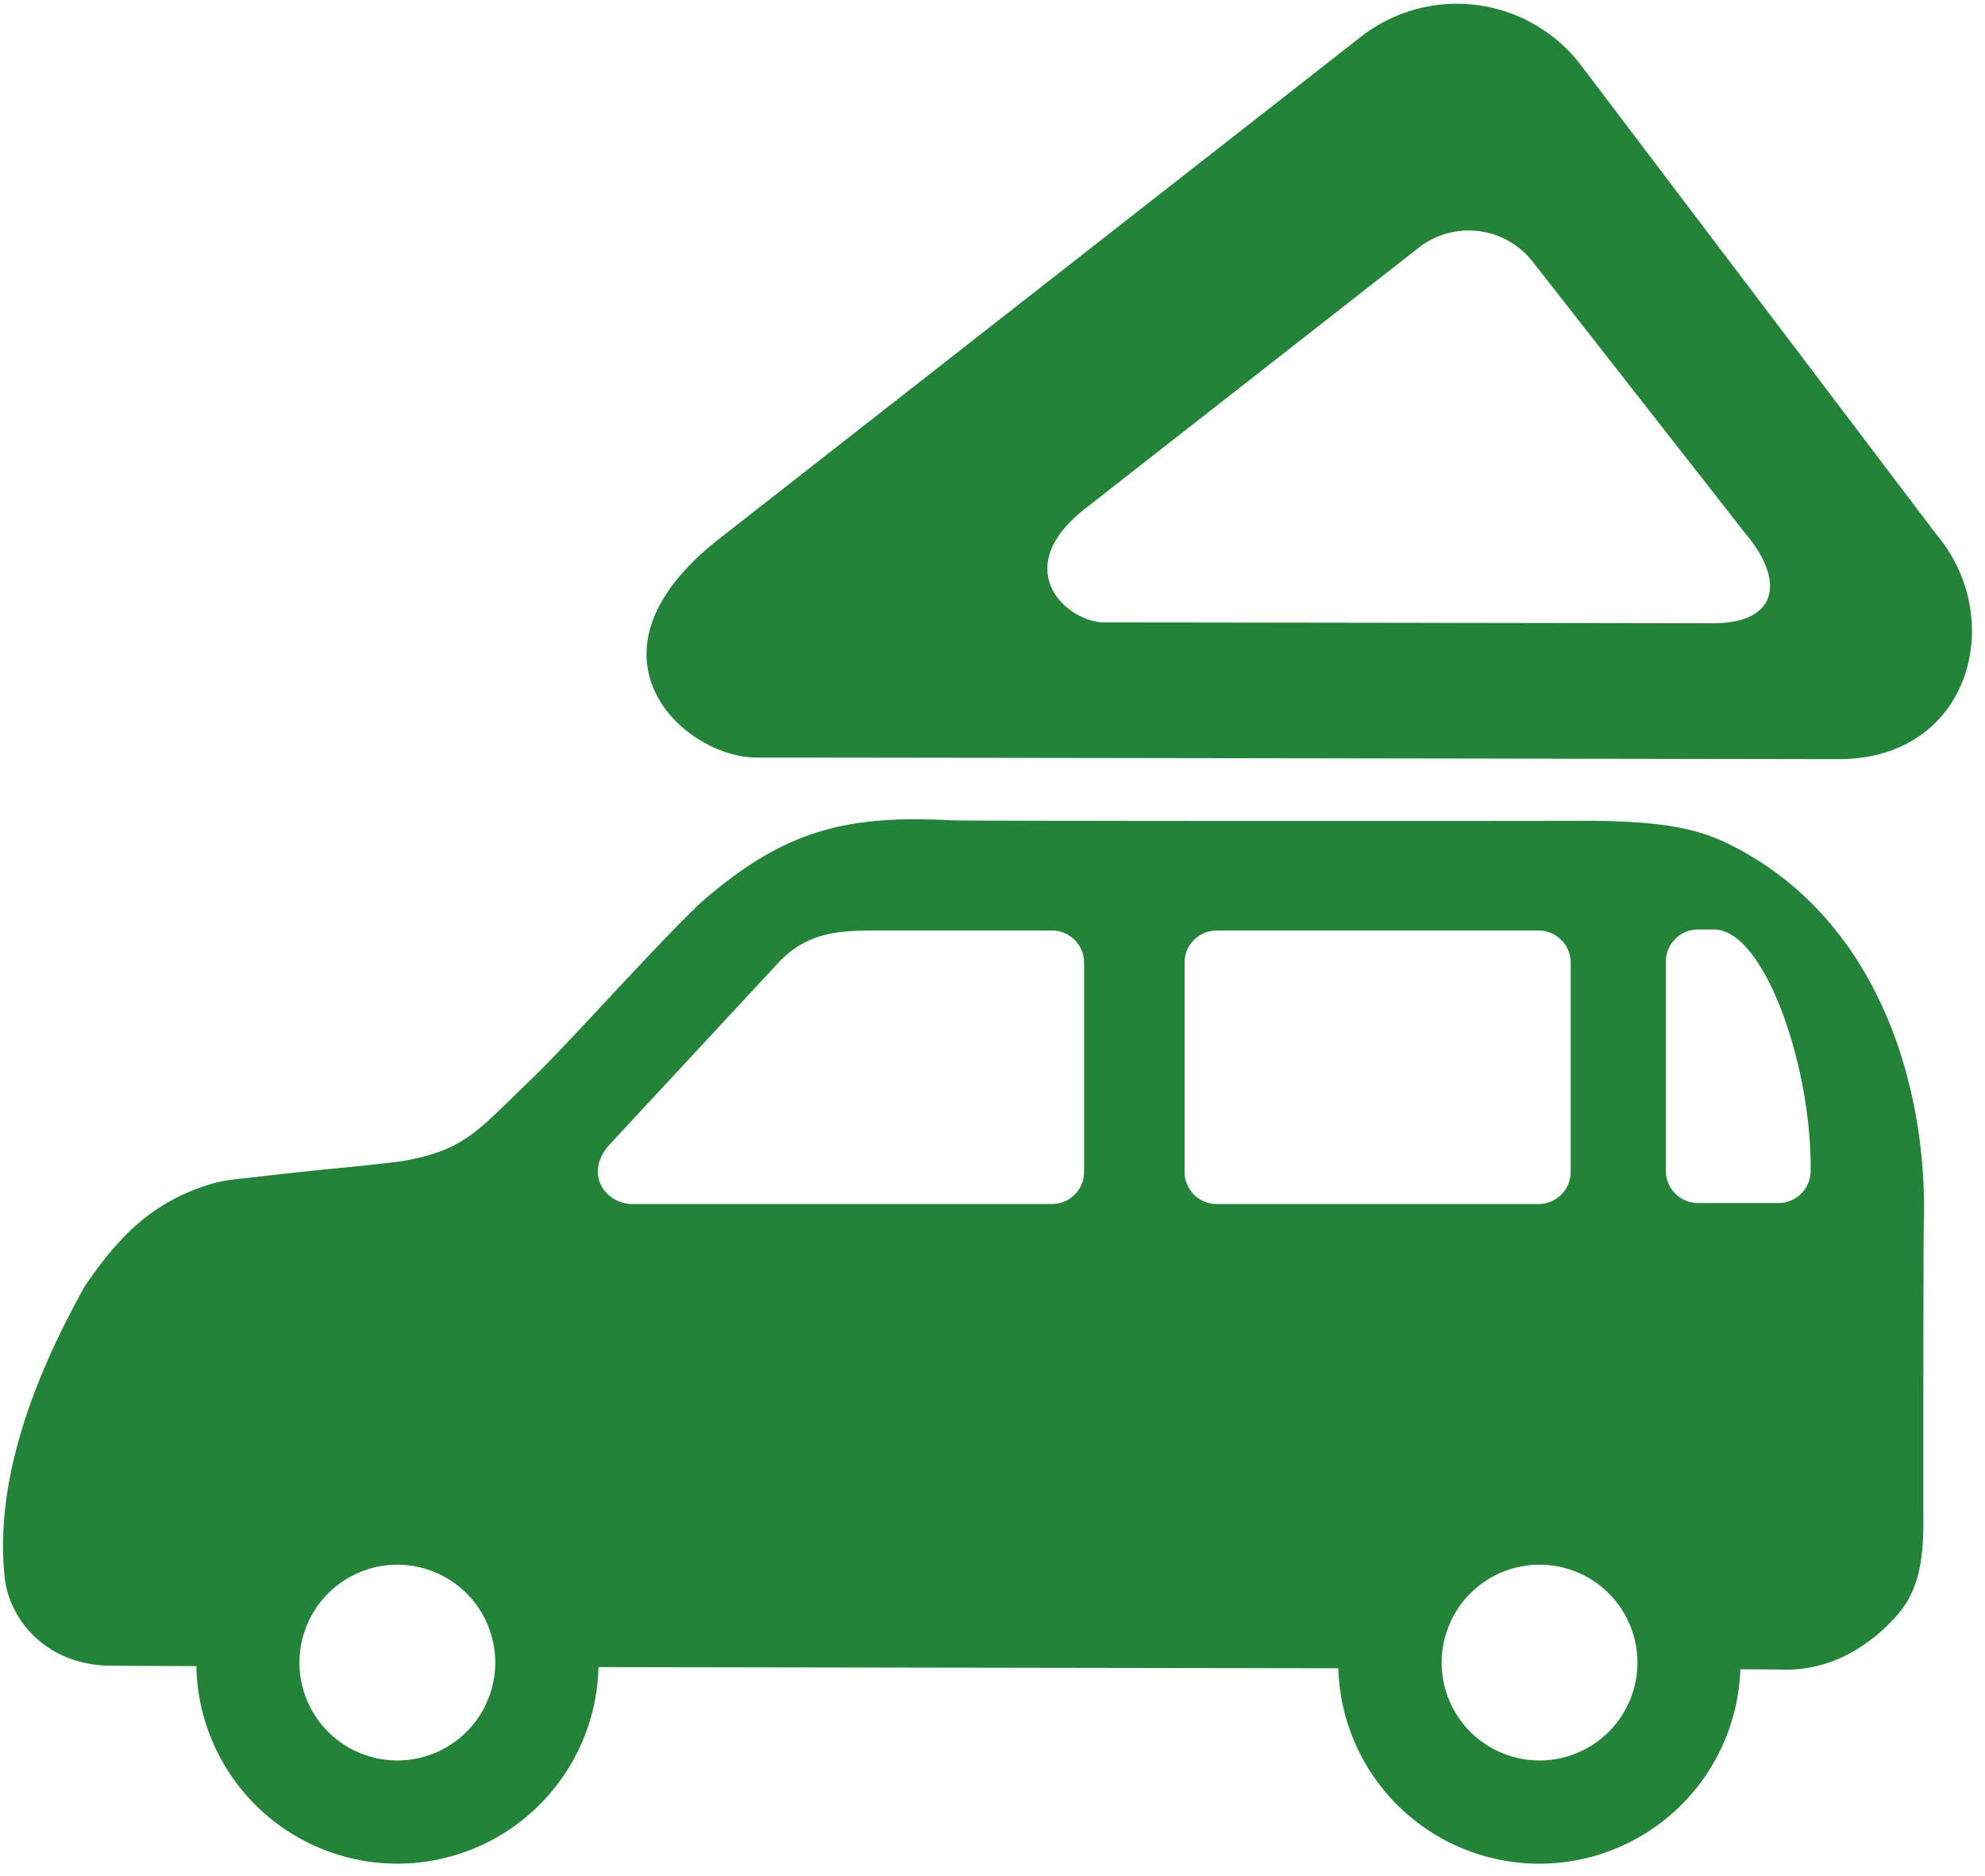 <svg xmlns="http://www.w3.org/2000/svg" fill="none" viewBox="0 0 73 69">
  <g fill="#238338" fill-rule="evenodd" clip-path="url(#a)" clip-rule="evenodd">
    <path d="M49.218 61.36c-8.38-.014-18.593-.029-27.209-.044a7.401 7.401 0 0 1-7.396 7.23 7.398 7.398 0 0 1-7.392-7.265c-2.01-.007-3.234-.014-3.38-.023C1.58 61.136.32 59.48.17 57.996c-.383-3.682 1.186-7.532 2.96-10.71 1.227-1.787 2.446-3.077 4.628-3.738.436-.132.938-.185 1.354-.224.942-.11 1.887-.214 2.83-.312a94.775 94.775 0 0 0 2.825-.3c2.345-.408 2.777-1.11 4.762-3.005 1.317-1.257 4.836-5.215 6.328-6.583 2.965-2.549 5.191-3.16 9.101-2.954.371.034 23.103.028 23.51.018 3.262.025 4.396.413 5.803 1.228 4.999 2.896 6.625 8.841 6.479 13.596-.02.38-.02 10.282-.017 10.69.02 1.583-.134 2.773-.982 3.725-.848.951-2.222 1.998-4.114 1.984-.045-.005-.624-.01-1.635-.014a7.4 7.4 0 0 1-7.393 7.15 7.397 7.397 0 0 1-7.392-7.186Zm-34.605-3.81a3.603 3.603 0 0 0-3.6 3.6 3.6 3.6 0 1 0 3.6-3.6Zm43.151-22.142c0-.653-.53-1.183-1.182-1.183H44.745c-.652 0-1.182.53-1.182 1.183V43.1c0 .654.53 1.184 1.182 1.184h11.837c.652 0 1.182-.53 1.182-1.184v-7.693Zm-17.896 0c0-.653-.53-1.183-1.182-1.183h-6.508c-1.247 0-2.49.04-3.55 1.183l-6.244 6.725c-.921 1.08-.085 2.179.914 2.152h15.388c.652 0 1.182-.53 1.182-1.184v-7.693Zm23.168-1.22h-.591c-.652 0-1.182.53-1.182 1.184v7.693c0 .653.53 1.183 1.182 1.183h2.96c.653 0 1.183-.53 1.183-1.183.04-3.895-1.713-8.877-3.552-8.877ZM56.618 57.55a3.603 3.603 0 0 0-3.6 3.6 3.6 3.6 0 1 0 3.6-3.6Zm11.02-29.628s-34.18-.058-39.8-.058c-2.705 0-6.838-3.784-1.385-8.05L50.046 1.355a5.736 5.736 0 0 1 8.05.983l13.12 17.323c2.605 3.089 1.255 8.253-3.578 8.26Zm-4.654-4.998c2.513-.004 2.588-1.657 1.234-3.263l-7.856-10.04a2.984 2.984 0 0 0-4.187-.511l-12.267 9.597c-2.833 2.217-.685 4.186.72 4.186 2.923 0 22.356.031 22.356.031Z"/>
  </g>
  <defs>
    <clipPath id="a">
      <path fill="#fff" d="M0 0h73v69H0z"/>
    </clipPath>
  </defs>
</svg>
